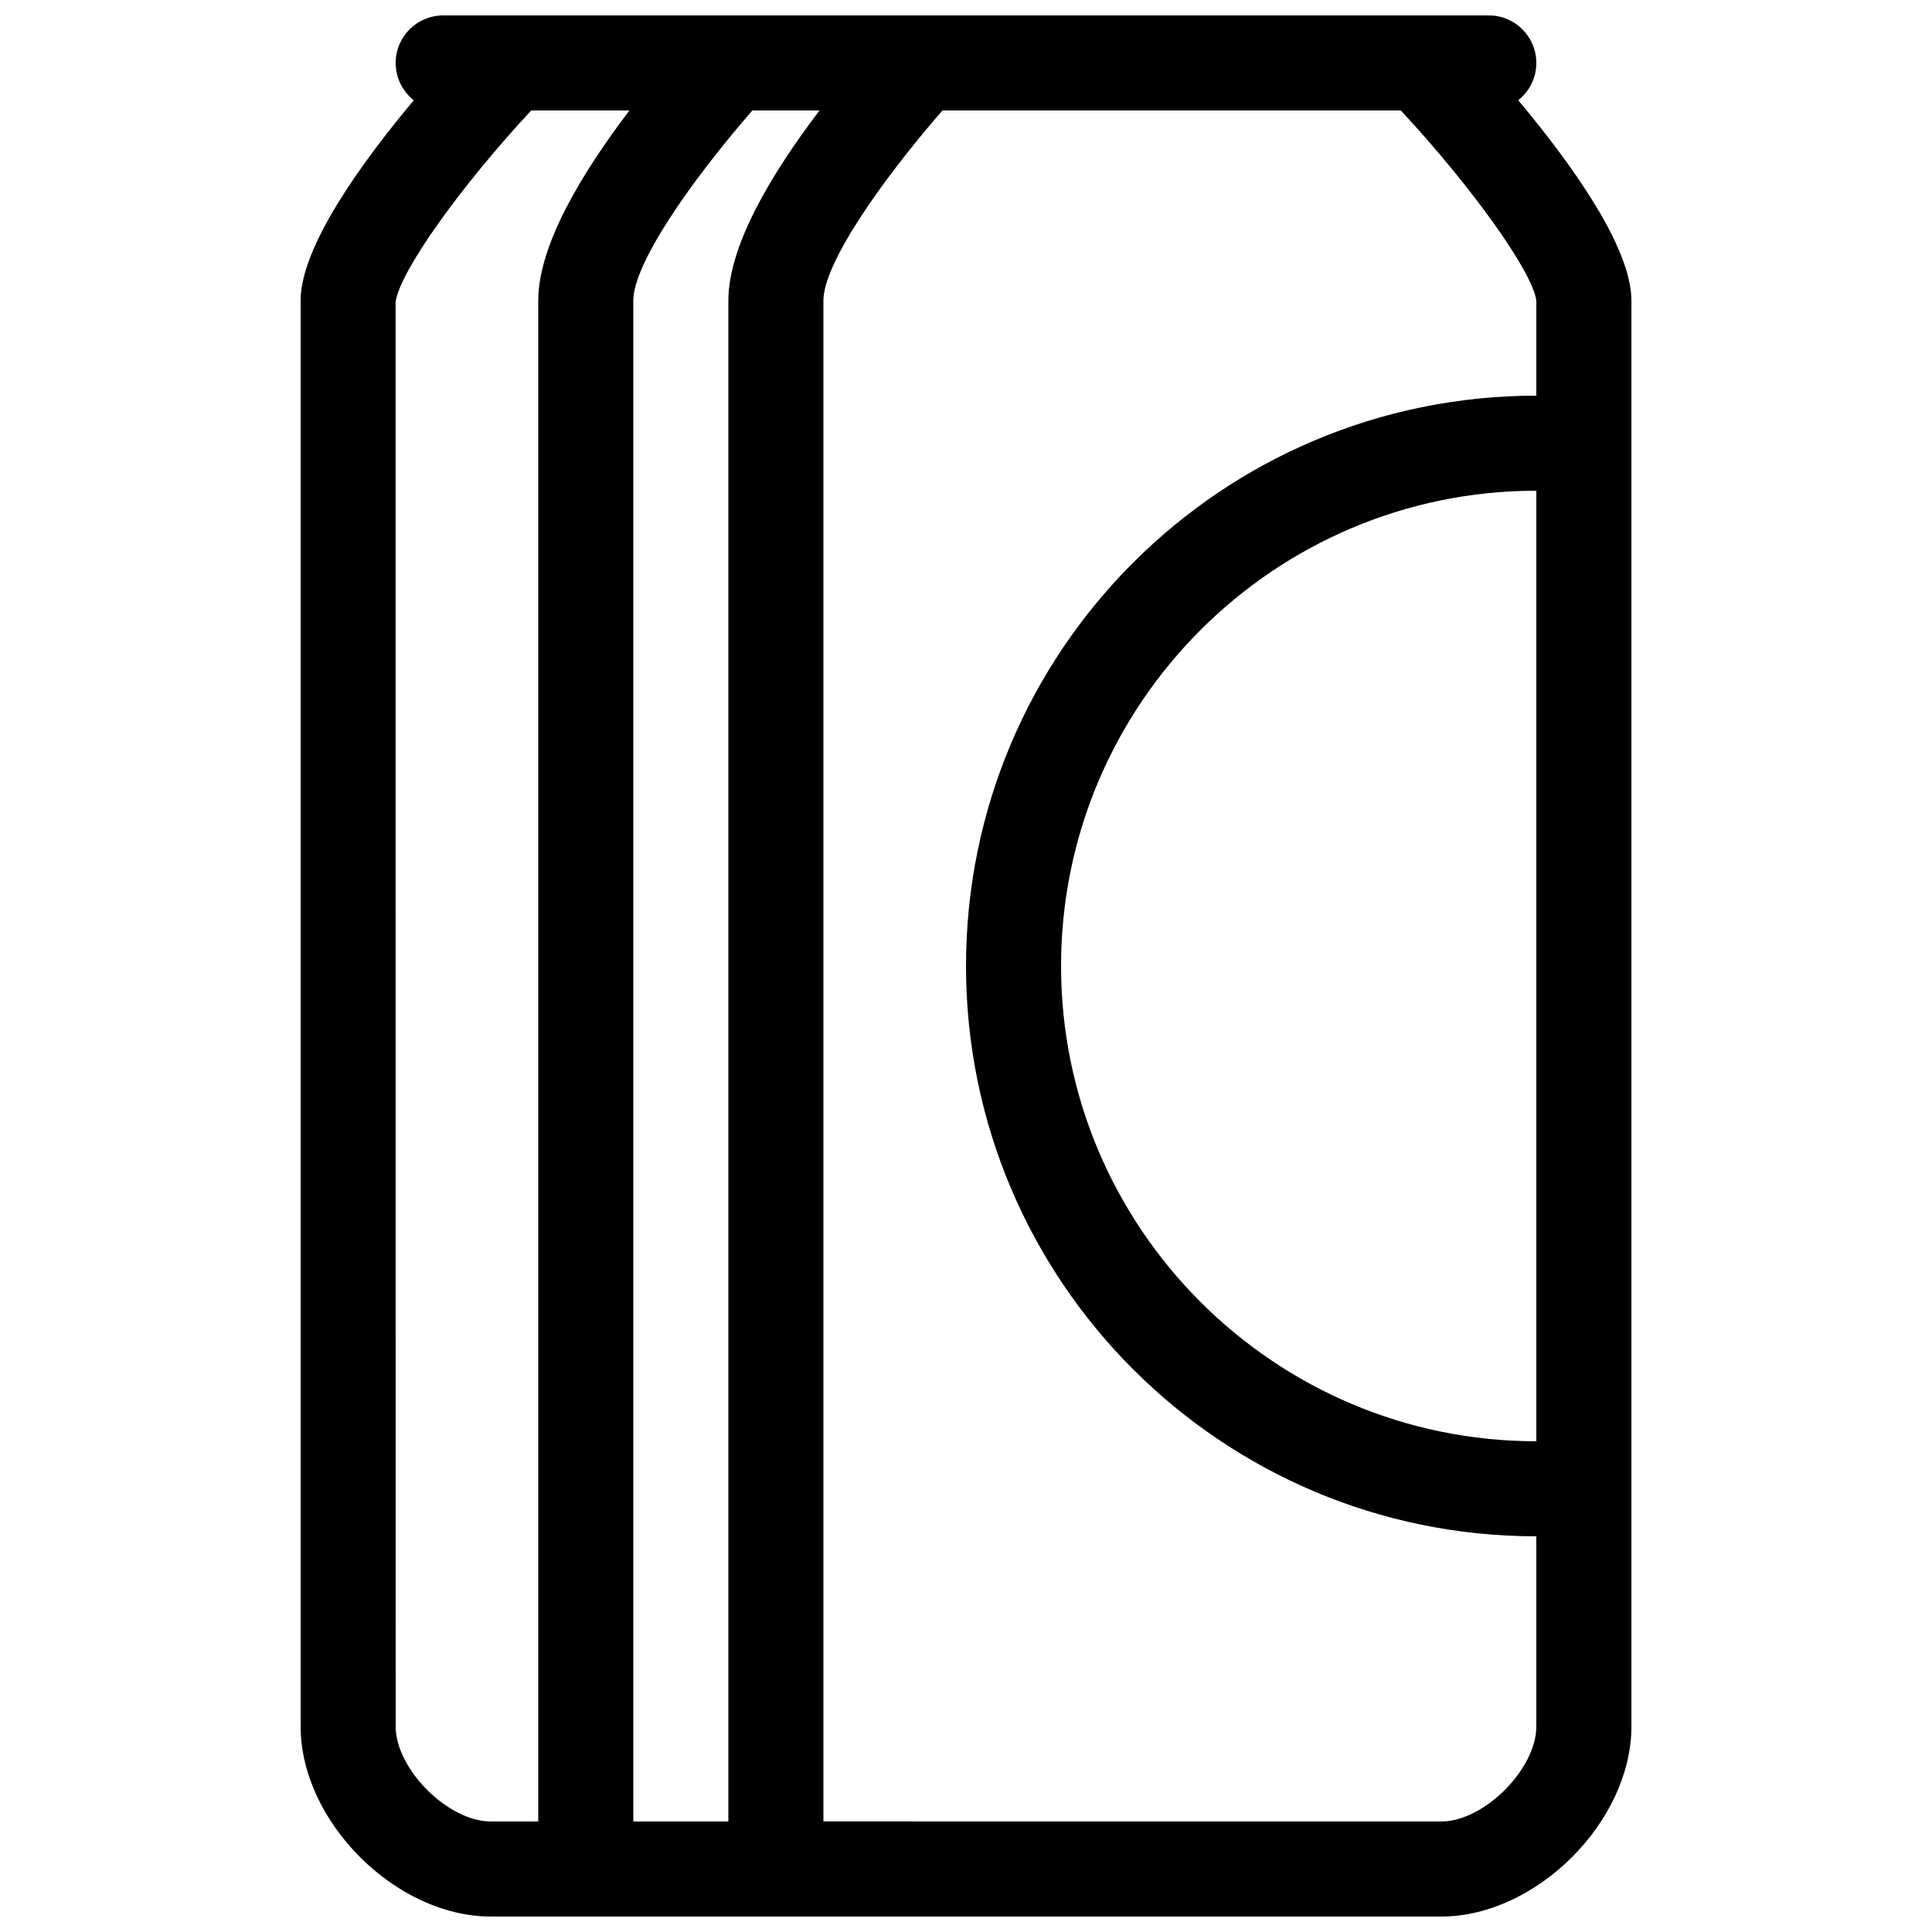 <?xml version="1.0" encoding="UTF-8"?>
<!-- Uploaded to: ICON Repo, www.svgrepo.com, Generator: ICON Repo Mixer Tools -->
<svg width="800px" height="800px" version="1.1" viewBox="144 144 512 512" xmlns="http://www.w3.org/2000/svg">
 <defs>
  <clipPath id="a">
   <path d="m223 148.09h354v503.81h-354z"/>
  </clipPath>
 </defs>
 <g clip-path="url(#a)">
  <path d="m546.34 170.57c2.922-2.305 4.801-5.871 4.801-9.887 0-6.961-5.633-12.594-12.594-12.594h-277.09c-6.965 0-12.598 5.633-12.598 12.594 0 4.016 1.879 7.582 4.801 9.883-13.969 16.676-29.992 38.891-29.992 53.094v377.86c0 25.191 25.191 50.383 50.383 50.383h251.91c25.191 0 50.383-25.191 50.383-50.383l-0.004-377.86c0-14.203-16.02-36.418-29.992-53.09zm-259.7 53.09v403.05h-12.594c-11.316 0-25.191-13.887-25.191-25.191l-0.023-377.43c1.008-8.031 17.32-30.812 35.941-50.809h26.035c-12.59 16.531-24.168 35.715-24.168 50.383zm50.383 0v403.05h-25.191v-403.05c0-9.543 14.551-30.824 31.547-50.383h17.809c-12.594 16.531-24.164 35.715-24.164 50.383zm214.12 302.29c-69.445 0-125.95-56.508-125.95-125.95 0-69.445 56.508-125.95 125.95-125.95zm0-277.09c-83.465 0-151.14 67.676-151.14 151.14 0 83.465 67.676 151.14 151.14 151.14v50.383c0 11.305-13.875 25.191-25.191 25.191l-163.74-0.008v-403.05c0-9.543 14.551-30.824 31.543-50.383h121.47c18.621 20 34.934 42.727 35.918 50.383z"/>
 </g>
</svg>
